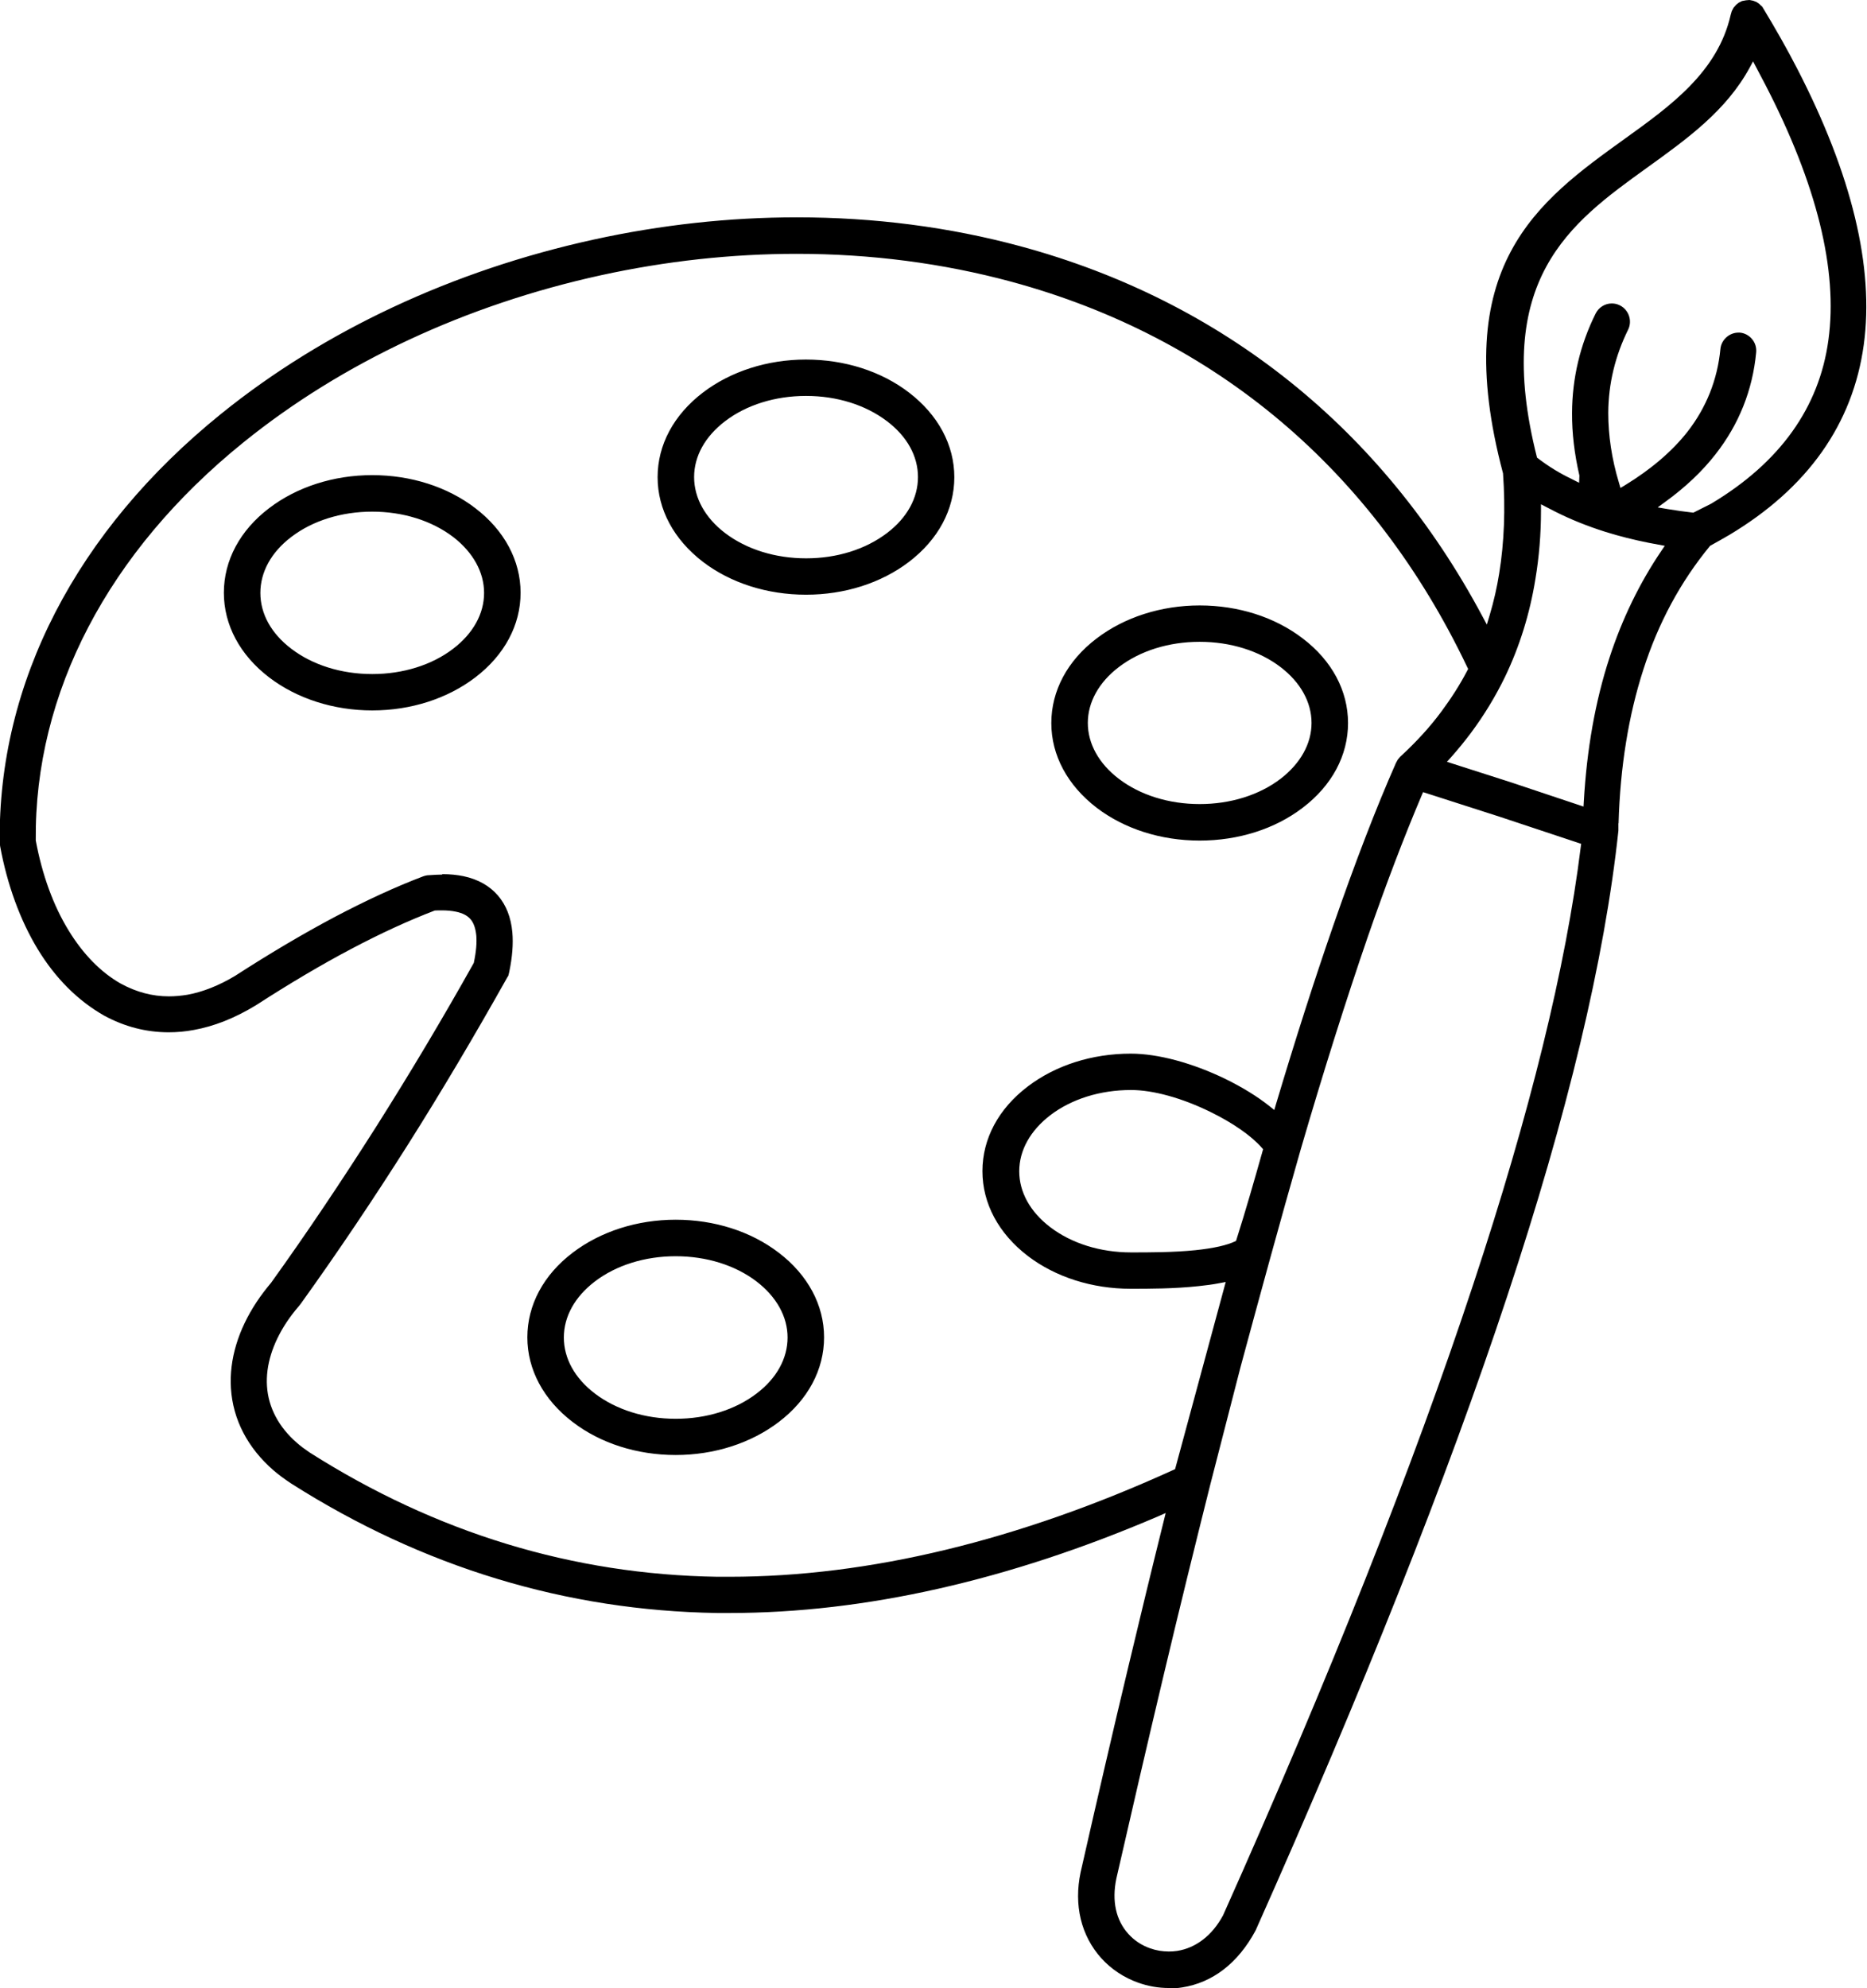 <?xml version="1.0" encoding="UTF-8"?>
<svg id="Ebene_2" data-name="Ebene 2" xmlns="http://www.w3.org/2000/svg" viewBox="0 0 126.85 135.02">
  <defs>
    <style>
      .cls-1 {
        fill: #000;
        stroke-width: 0px;
      }
    </style>
  </defs>
  <g id="Ebene_1-2" data-name="Ebene 1">
    <path class="cls-1" d="M54.76,26.89c-2.09,0-4.05.61-5.5,1.72-1.36,1.04-2.1,2.38-2.1,3.79s.74,2.76,2.1,3.8c1.46,1.11,3.41,1.72,5.51,1.72s4.04-.61,5.5-1.72c1.36-1.03,2.1-2.38,2.1-3.8s-.74-2.76-2.1-3.79c-1.46-1.11-3.41-1.72-5.5-1.72M54.76,40.39c-2.63,0-5.11-.79-7-2.23-1.98-1.52-3.08-3.56-3.08-5.75s1.09-4.23,3.08-5.75c1.89-1.44,4.38-2.24,7-2.24s5.11.79,7,2.24c1.98,1.52,3.08,3.56,3.08,5.75s-1.09,4.23-3.08,5.75c-1.89,1.44-4.37,2.23-6.99,2.23M25.29,34.75c-2.09,0-4.05.61-5.5,1.72-1.36,1.03-2.1,2.38-2.1,3.8s.74,2.76,2.1,3.79c1.45,1.11,3.41,1.72,5.5,1.72s4.05-.61,5.5-1.72c1.36-1.04,2.1-2.38,2.1-3.79s-.75-2.76-2.1-3.8c-1.46-1.11-3.41-1.72-5.5-1.72M25.29,48.25c-2.62,0-5.11-.8-7-2.24-1.98-1.51-3.08-3.56-3.08-5.75s1.09-4.24,3.08-5.75c1.89-1.44,4.38-2.24,7-2.24s5.11.79,7,2.24c1.98,1.51,3.08,3.56,3.08,5.75s-1.09,4.23-3.08,5.75c-1.89,1.44-4.37,2.24-7,2.24M81.51,43.59c-2.1,0-4.05.61-5.5,1.72-1.35,1.03-2.1,2.38-2.1,3.79s.75,2.76,2.1,3.79c1.45,1.11,3.41,1.72,5.5,1.72s4.05-.61,5.5-1.72c1.35-1.04,2.1-2.38,2.1-3.79s-.75-2.76-2.1-3.79c-1.45-1.11-3.41-1.72-5.5-1.72M81.51,57.09c-2.63,0-5.11-.79-7-2.23-1.98-1.52-3.08-3.56-3.08-5.75s1.09-4.24,3.08-5.75c1.89-1.44,4.38-2.24,7-2.24s5.11.79,7,2.24c1.99,1.51,3.08,3.56,3.08,5.75s-1.09,4.24-3.08,5.75c-1.88,1.44-4.37,2.23-7,2.23M45.91,85.32c-2.09,0-4.05.61-5.5,1.72-1.36,1.04-2.1,2.38-2.1,3.8s.74,2.76,2.1,3.8c1.46,1.11,3.41,1.72,5.5,1.72s4.05-.61,5.5-1.72c1.36-1.03,2.1-2.38,2.1-3.8s-.75-2.76-2.1-3.8c-1.45-1.11-3.41-1.72-5.5-1.72M45.91,98.82c-2.62,0-5.11-.79-7-2.24-1.98-1.51-3.08-3.56-3.08-5.75s1.09-4.24,3.08-5.75c1.89-1.44,4.38-2.24,7-2.24s5.11.79,7,2.24c1.98,1.51,3.08,3.56,3.08,5.75s-1.09,4.24-3.08,5.75c-1.89,1.44-4.38,2.24-7,2.24M118.21,22.59c.33.03.62.19.83.44.21.25.31.57.28.9-.24,2.56-1.17,4.89-2.76,6.92-.91,1.17-2.06,2.25-3.41,3.23l-.52.38.64.11c.59.1,1.18.18,1.78.25l1.21-.61c4.67-2.79,7.35-6.53,7.97-11.13.65-4.74-.79-10.57-4.29-17.33l-.83-1.58-.24.44c-1.59,2.91-4.21,4.8-6.99,6.8-5.18,3.73-10.52,7.57-7.45,19.67.83.64,1.58,1.08,2.35,1.45l.51.26.02-.49c-.34-1.47-.51-2.9-.5-4.26.01-2.36.55-4.63,1.6-6.74.21-.42.63-.69,1.1-.69.19,0,.37.04.55.13.6.3.86,1.04.56,1.65-.88,1.78-1.34,3.68-1.35,5.65,0,1.51.23,3.11.73,4.76l.1.34.3-.18c1.77-1.08,3.2-2.3,4.24-3.62,1.29-1.65,2.05-3.55,2.25-5.64.06-.62.6-1.11,1.23-1.11h.11ZM104.7,34.68c0,1.59-.13,3.16-.38,4.65-.38,2.36-1.08,4.59-2.06,6.63-.64,1.32-1.42,2.61-2.33,3.83-.42.56-.87,1.11-1.34,1.64l-.28.31,4.34,1.39,4.94,1.65.02-.35c.2-3.53.78-6.81,1.74-9.75.86-2.64,2.05-5.09,3.53-7.27l.23-.34-1.07-.2c-1.01-.2-2.01-.45-2.97-.75-1.23-.39-2.35-.84-3.4-1.37l-.97-.5v.44ZM76.85,74.03c-2.1,0-4.05.61-5.5,1.72-1.35,1.04-2.1,2.38-2.1,3.8s.75,2.76,2.1,3.79c1.45,1.11,3.41,1.72,5.5,1.72,1.22,0,2.89,0,4.36-.15,1.25-.13,2.19-.34,2.77-.63.68-2.14,1.24-4.11,1.8-6.09l.04-.14-.1-.11c-.71-.81-1.98-1.69-3.5-2.43-1.92-.94-3.88-1.48-5.37-1.48M30.06,59.37c.53,0,1.01.05,1.44.14.98.21,1.76.65,2.33,1.31.56.65.89,1.49.98,2.5.07.78,0,1.68-.21,2.69l-.06.25-.09.15c-2.21,3.94-4.47,7.75-6.76,11.37-2.33,3.68-4.75,7.28-7.25,10.76l-.15.19c-.29.33-.56.69-.81,1.06-.96,1.45-1.43,2.95-1.34,4.35.09,1.44.79,2.78,2.04,3.86.25.22.55.44.86.65,8.61,5.47,17.9,8.29,27.7,8.44h.83c9.44,0,19.63-2.45,30.27-7.31l3.44-12.71-.43.08c-.46.09-.93.15-1.41.2-1.68.18-3.37.18-4.61.18-2.63,0-5.11-.79-7-2.23-1.98-1.52-3.08-3.56-3.08-5.76s1.09-4.24,3.08-5.75c1.89-1.44,4.37-2.23,7-2.23,1.84,0,4.19.63,6.45,1.73,1.1.54,2.14,1.17,2.99,1.85l.31.25.11-.38c1.33-4.45,2.64-8.53,3.89-12.13,1.5-4.33,2.93-8.04,4.26-11.05l.13-.24.16-.19c1.11-1.02,2.03-2.03,2.8-3.07.66-.89,1.26-1.82,1.76-2.78l.06-.12-.06-.12c-6.37-13.37-17.09-22.42-30.99-26.18-4.63-1.25-9.53-1.89-14.57-1.89-4.41,0-8.88.49-13.28,1.45-9.19,2.01-17.59,5.93-24.29,11.34-9.21,7.43-14.23,17.04-14.13,27.05.43,2.32,1.19,4.42,2.23,6.11.98,1.61,2.2,2.85,3.52,3.6,1.09.6,2.18.88,3.3.88.41,0,.83-.04,1.26-.11,1.04-.19,2.13-.62,3.23-1.28,2.37-1.53,4.62-2.86,6.73-3.98,2.16-1.14,4.2-2.08,6.05-2.78.14-.05.27-.08.42-.08.31-.02.6-.04.87-.04M96.59,54.03c-1.18,2.78-2.42,6.02-3.67,9.63-1.44,4.19-2.98,9.04-4.55,14.42-1.44,5.03-2.76,9.87-4.08,14.75l-2.07,8.04c-1.02,4.07-2.08,8.36-3.16,12.91-1.1,4.63-2.17,9.24-3.21,13.8-.32,1.53-.03,2.83.81,3.76.4.45.92.79,1.5.99.4.14.82.21,1.25.21.19,0,.38-.01.57-.04,1.28-.2,2.39-1.06,3.12-2.42,7.21-16.13,12.92-30.52,16.98-42.8,3.86-11.64,6.32-21.65,7.32-29.75l.03-.22-5.54-1.84-5.2-1.67-.1.23ZM79.42,135.02c-.71,0-1.41-.12-2.08-.36-.97-.34-1.84-.92-2.52-1.67-1.37-1.53-1.87-3.6-1.4-5.83,1.17-5.16,2.24-9.77,3.24-13.95.81-3.4,1.61-6.71,2.41-9.92l.13-.53-.5.22c-10.17,4.36-19.96,6.57-29.12,6.57h-.86c-10.26-.16-19.99-3.11-28.93-8.79-.5-.33-.87-.61-1.21-.9-1.76-1.53-2.76-3.46-2.89-5.58-.12-1.94.49-3.96,1.75-5.86.29-.44.62-.87.98-1.3,2.41-3.35,4.8-6.92,7.14-10.6,2.31-3.65,4.53-7.37,6.63-11.12.17-.79.21-1.39.17-1.87-.05-.49-.18-.86-.4-1.11-.21-.24-.54-.41-.98-.5-.28-.06-.61-.09-.97-.09-.15,0-.31,0-.47.01-1.83.7-3.71,1.57-5.68,2.61-2.01,1.06-4.19,2.35-6.48,3.83-1.45.88-2.83,1.42-4.2,1.67-.58.11-1.15.16-1.72.16-1.53,0-3-.38-4.38-1.13-1.8-1.02-3.33-2.56-4.52-4.52-1.19-1.96-2.07-4.37-2.55-6.98l-.03-.24c-.13-10.88,5.22-21.2,15.05-29.14,7-5.65,15.76-9.74,25.31-11.83,4.57-1,9.21-1.51,13.8-1.51,5.26,0,10.37.66,15.21,1.97,13.73,3.72,24.57,12.4,31.36,25.11l.31.58.19-.63c.28-.94.5-1.9.65-2.85.34-2.09.43-4.37.26-6.79-3.74-14.09,2.37-18.48,8.28-22.73,3.1-2.23,6.31-4.53,7.19-8.42l.07-.24.12-.23.18-.21.18-.14.22-.11.27-.05.24-.02.25.05.23.09.2.14.02.03.16.14c.95,1.57,1.7,2.9,2.36,4.18,3.74,7.23,5.26,13.55,4.54,18.79-.74,5.38-3.81,9.73-9.15,12.92-.43.25-.87.5-1.29.73-2.02,2.45-3.52,5.25-4.53,8.39-1.01,3.11-1.58,6.63-1.69,10.46h-.01s0,.49,0,.49c-.93,8.73-3.47,19.31-7.57,31.67-4.07,12.29-9.82,26.76-17.08,43.03-1.2,2.24-2.94,3.55-4.99,3.87-.31.05-.62.07-.93.07"/>
  </g>
</svg>